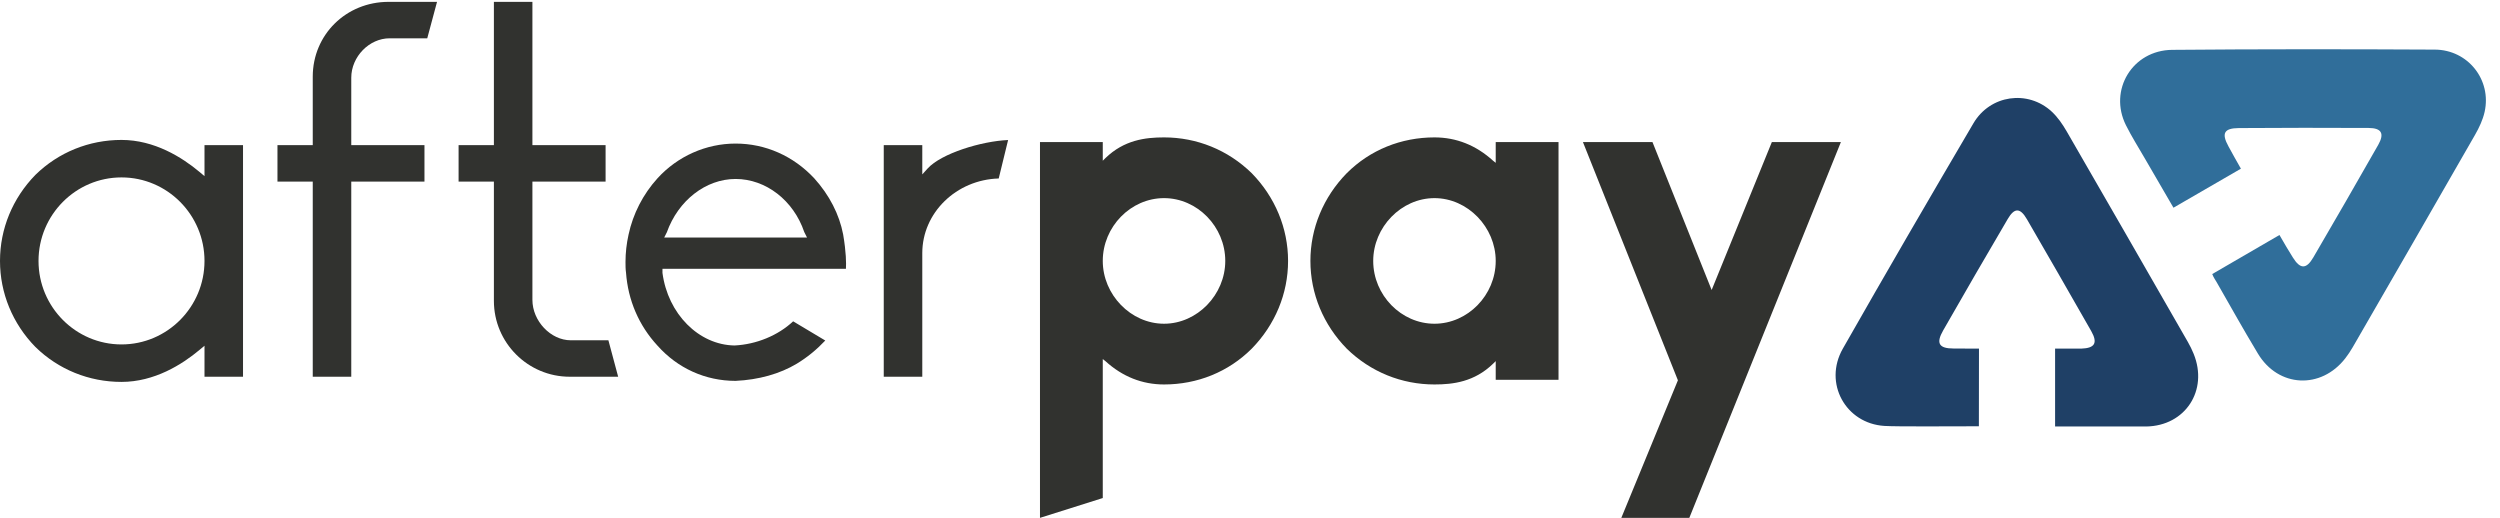 <?xml version="1.0" encoding="UTF-8"?>
<svg width="140px" height="29px" viewBox="0 0 140 29" version="1.1" xmlns="http://www.w3.org/2000/svg" xmlns:xlink="http://www.w3.org/1999/xlink">
    <!-- Generator: Sketch 49 (51002) - http://www.bohemiancoding.com/sketch -->
    <title>afterpay_logo</title>
    <desc>Created with Sketch.</desc>
    <defs/>
    <g id="Symbols-+-navigation" stroke="none" stroke-width="1" fill="none" fill-rule="evenodd">
        <g id="Full.H.logout_wishlist" transform="translate(-71, -22)">
            <g id="Top-Nav---logged-out">
                <g id="afterpay_logo" transform="translate(71, 22)">
                    <path d="M68.615,14.612 C68.615,12.694 67.046,11.095 65.186,11.095 C63.325,11.095 61.755,12.694 61.755,14.612 C61.755,16.501 63.325,18.129 65.186,18.129 C67.046,18.129 68.615,16.501 68.615,14.612 Z M70.098,9.7 C71.406,11.037 72.132,12.781 72.132,14.612 C72.132,16.443 71.406,18.187 70.098,19.524 C68.79,20.832 67.046,21.53 65.186,21.53 C63.965,21.53 62.86,21.094 61.901,20.222 L61.755,20.106 L61.755,27.89 L58.239,29 L58.239,7.955 L61.755,7.955 L61.755,9.002 L61.901,8.856 C62.948,7.839 64.139,7.694 65.186,7.694 C67.017,7.694 68.761,8.392 70.098,9.7 Z" id="Fill-1" fill="#31322F"/>
                    <path d="M76.9,14.612 C76.9,16.53 78.469,18.129 80.33,18.129 C82.19,18.129 83.76,16.53 83.76,14.612 C83.76,12.723 82.19,11.095 80.33,11.095 C78.469,11.095 76.9,12.723 76.9,14.612 Z M75.417,19.524 C74.109,18.187 73.383,16.443 73.383,14.612 C73.383,12.781 74.109,11.037 75.417,9.7 C76.725,8.392 78.469,7.694 80.33,7.694 C81.55,7.694 82.655,8.13 83.614,9.002 L83.76,9.118 L83.76,7.955 L87.277,7.955 L87.277,21.268 L83.76,21.268 L83.76,20.222 L83.614,20.367 C82.568,21.384 81.376,21.53 80.33,21.53 C78.498,21.53 76.755,20.832 75.417,19.524 Z" id="Fill-4" fill="#31322F"/>
                    <polyline id="Fill-7" fill="#31322F" points="90.794 29 93.963 21.297 88.644 7.955 92.538 7.955 95.852 16.24 99.224 7.955 103.09 7.955 94.602 29 90.794 29"/>
                    <path d="M6.804,9.935 C4.242,9.935 2.157,12.033 2.157,14.612 C2.157,17.19 4.242,19.288 6.804,19.288 C9.367,19.288 11.452,17.19 11.452,14.612 C11.452,12.033 9.367,9.935 6.804,9.935 Z M6.804,21.387 C4.985,21.387 3.272,20.693 1.983,19.431 C0.705,18.124 0,16.412 0,14.612 C0,12.812 0.705,11.099 1.986,9.79 C3.273,8.531 4.985,7.836 6.804,7.836 C8.645,7.836 10.195,8.81 11.171,9.627 L11.452,9.863 L11.452,8.127 L13.609,8.127 L13.609,21.097 L11.452,21.097 L11.452,19.361 L11.171,19.596 C10.195,20.413 8.645,21.387 6.804,21.387 Z" id="Fill-10" fill="#31322F"/>
                    <path d="M17.514,21.097 L17.514,10.168 L15.538,10.168 L15.538,8.127 L17.514,8.127 L17.514,4.293 C17.514,1.944 19.38,0.104 21.761,0.104 L24.474,0.104 L23.926,2.145 L21.819,2.145 C20.675,2.145 19.671,3.176 19.671,4.352 L19.671,8.127 L23.77,8.127 L23.77,10.168 L19.671,10.168 L19.671,21.097 L17.514,21.097" id="Fill-11" fill="#31322F"/>
                    <path d="M31.905,21.097 C29.563,21.097 27.658,19.192 27.658,16.85 L27.658,10.168 L25.681,10.168 L25.681,8.127 L27.658,8.127 L27.658,0.104 L29.815,0.104 L29.815,8.127 L33.913,8.127 L33.913,10.168 L29.815,10.168 L29.815,16.792 C29.815,17.977 30.839,19.056 31.963,19.056 L34.07,19.056 L34.617,21.097 L31.905,21.097" id="Fill-12" fill="#31322F"/>
                    <path d="M41.194,10.022 C39.526,10.022 37.978,11.225 37.341,13.014 L37.32,13.053 L37.196,13.301 L45.193,13.301 L45.038,12.994 C44.44,11.226 42.892,10.022 41.194,10.022 Z M41.19,21.329 C39.502,21.328 37.949,20.626 36.816,19.352 C35.777,18.227 35.169,16.815 35.057,15.268 C35.028,15.065 35.028,14.873 35.028,14.67 C35.028,14.162 35.086,13.646 35.199,13.138 C35.449,11.972 36.007,10.883 36.816,9.989 C37.941,8.75 39.537,8.04 41.194,8.04 C42.864,8.04 44.43,8.733 45.603,9.991 C46.444,10.922 47.003,12.009 47.217,13.132 C47.386,14.125 47.39,14.742 47.372,15.051 L37.098,15.051 L37.098,15.281 C37.399,17.578 39.133,19.316 41.133,19.347 C42.362,19.287 43.575,18.784 44.416,17.994 L46.215,19.069 C45.727,19.586 45.204,20.012 44.622,20.366 C43.673,20.936 42.486,21.269 41.19,21.329 Z" id="Fill-13" fill="#31322F"/>
                    <path d="M49.49,21.097 L49.49,8.127 L51.648,8.127 L51.648,9.766 L51.946,9.437 C52.711,8.593 54.959,7.905 56.454,7.841 L55.928,9.995 C53.555,10.063 51.648,11.913 51.648,14.176 L51.648,21.097 L49.49,21.097" id="Fill-14" fill="#31322F"/>
                    <path d="M121.714,11.632 C122.997,10.89 124.202,10.192 125.491,9.446 C125.074,8.713 125.176,8.889 124.795,8.198 C124.392,7.466 124.544,7.178 125.377,7.172 C127.8,7.155 130.224,7.153 132.647,7.166 C133.367,7.17 133.541,7.478 133.18,8.113 C131.981,10.221 130.769,12.321 129.546,14.415 C129.156,15.084 128.814,15.082 128.406,14.428 C127.987,13.756 128.098,13.922 127.65,13.16 C126.386,13.894 125.122,14.628 123.885,15.347 C123.959,15.541 124.054,15.665 124.131,15.8 C125.064,17.423 125.481,18.198 126.444,19.803 C127.586,21.705 129.98,21.819 131.339,20.062 C131.49,19.866 131.629,19.659 131.752,19.445 C134.039,15.483 136.327,11.523 138.601,7.553 C138.831,7.152 139.039,6.713 139.139,6.264 C139.538,4.477 138.212,2.788 136.349,2.778 C131.448,2.752 126.546,2.748 121.645,2.792 C119.413,2.811 118.071,5.046 119.052,7.011 C119.372,7.65 119.755,8.258 120.114,8.878 C120.79,10.044 120.968,10.351 121.714,11.632" id="Fill-16" fill="#306E9A"/>
                    <path d="M110.817,23.871 C110.819,22.401 110.823,19.523 110.823,19.523 C110.823,19.523 110.22,19.517 109.406,19.517 C108.577,19.517 108.406,19.224 108.815,18.507 C110.008,16.419 111.213,14.339 112.432,12.266 C112.794,11.65 113.114,11.596 113.51,12.281 C114.713,14.364 115.919,16.445 117.107,18.538 C117.486,19.206 117.314,19.498 116.549,19.523 C115.76,19.523 115.085,19.522 115.085,19.522 L115.085,23.883 C115.085,23.883 118.303,23.884 120.184,23.884 C122.384,23.851 123.675,21.855 122.844,19.813 C122.752,19.586 122.643,19.364 122.521,19.151 C120.261,15.215 118.003,11.279 115.731,7.351 C115.5,6.953 115.228,6.556 114.893,6.247 C113.558,5.015 111.449,5.31 110.512,6.904 C108.048,11.096 105.603,15.299 103.198,19.525 C102.102,21.451 103.351,23.715 105.526,23.852 C106.233,23.897 109.256,23.871 110.817,23.871" id="Fill-18" fill="#1F4066"/>
                </g>
            </g>
        </g>
    </g>
</svg>